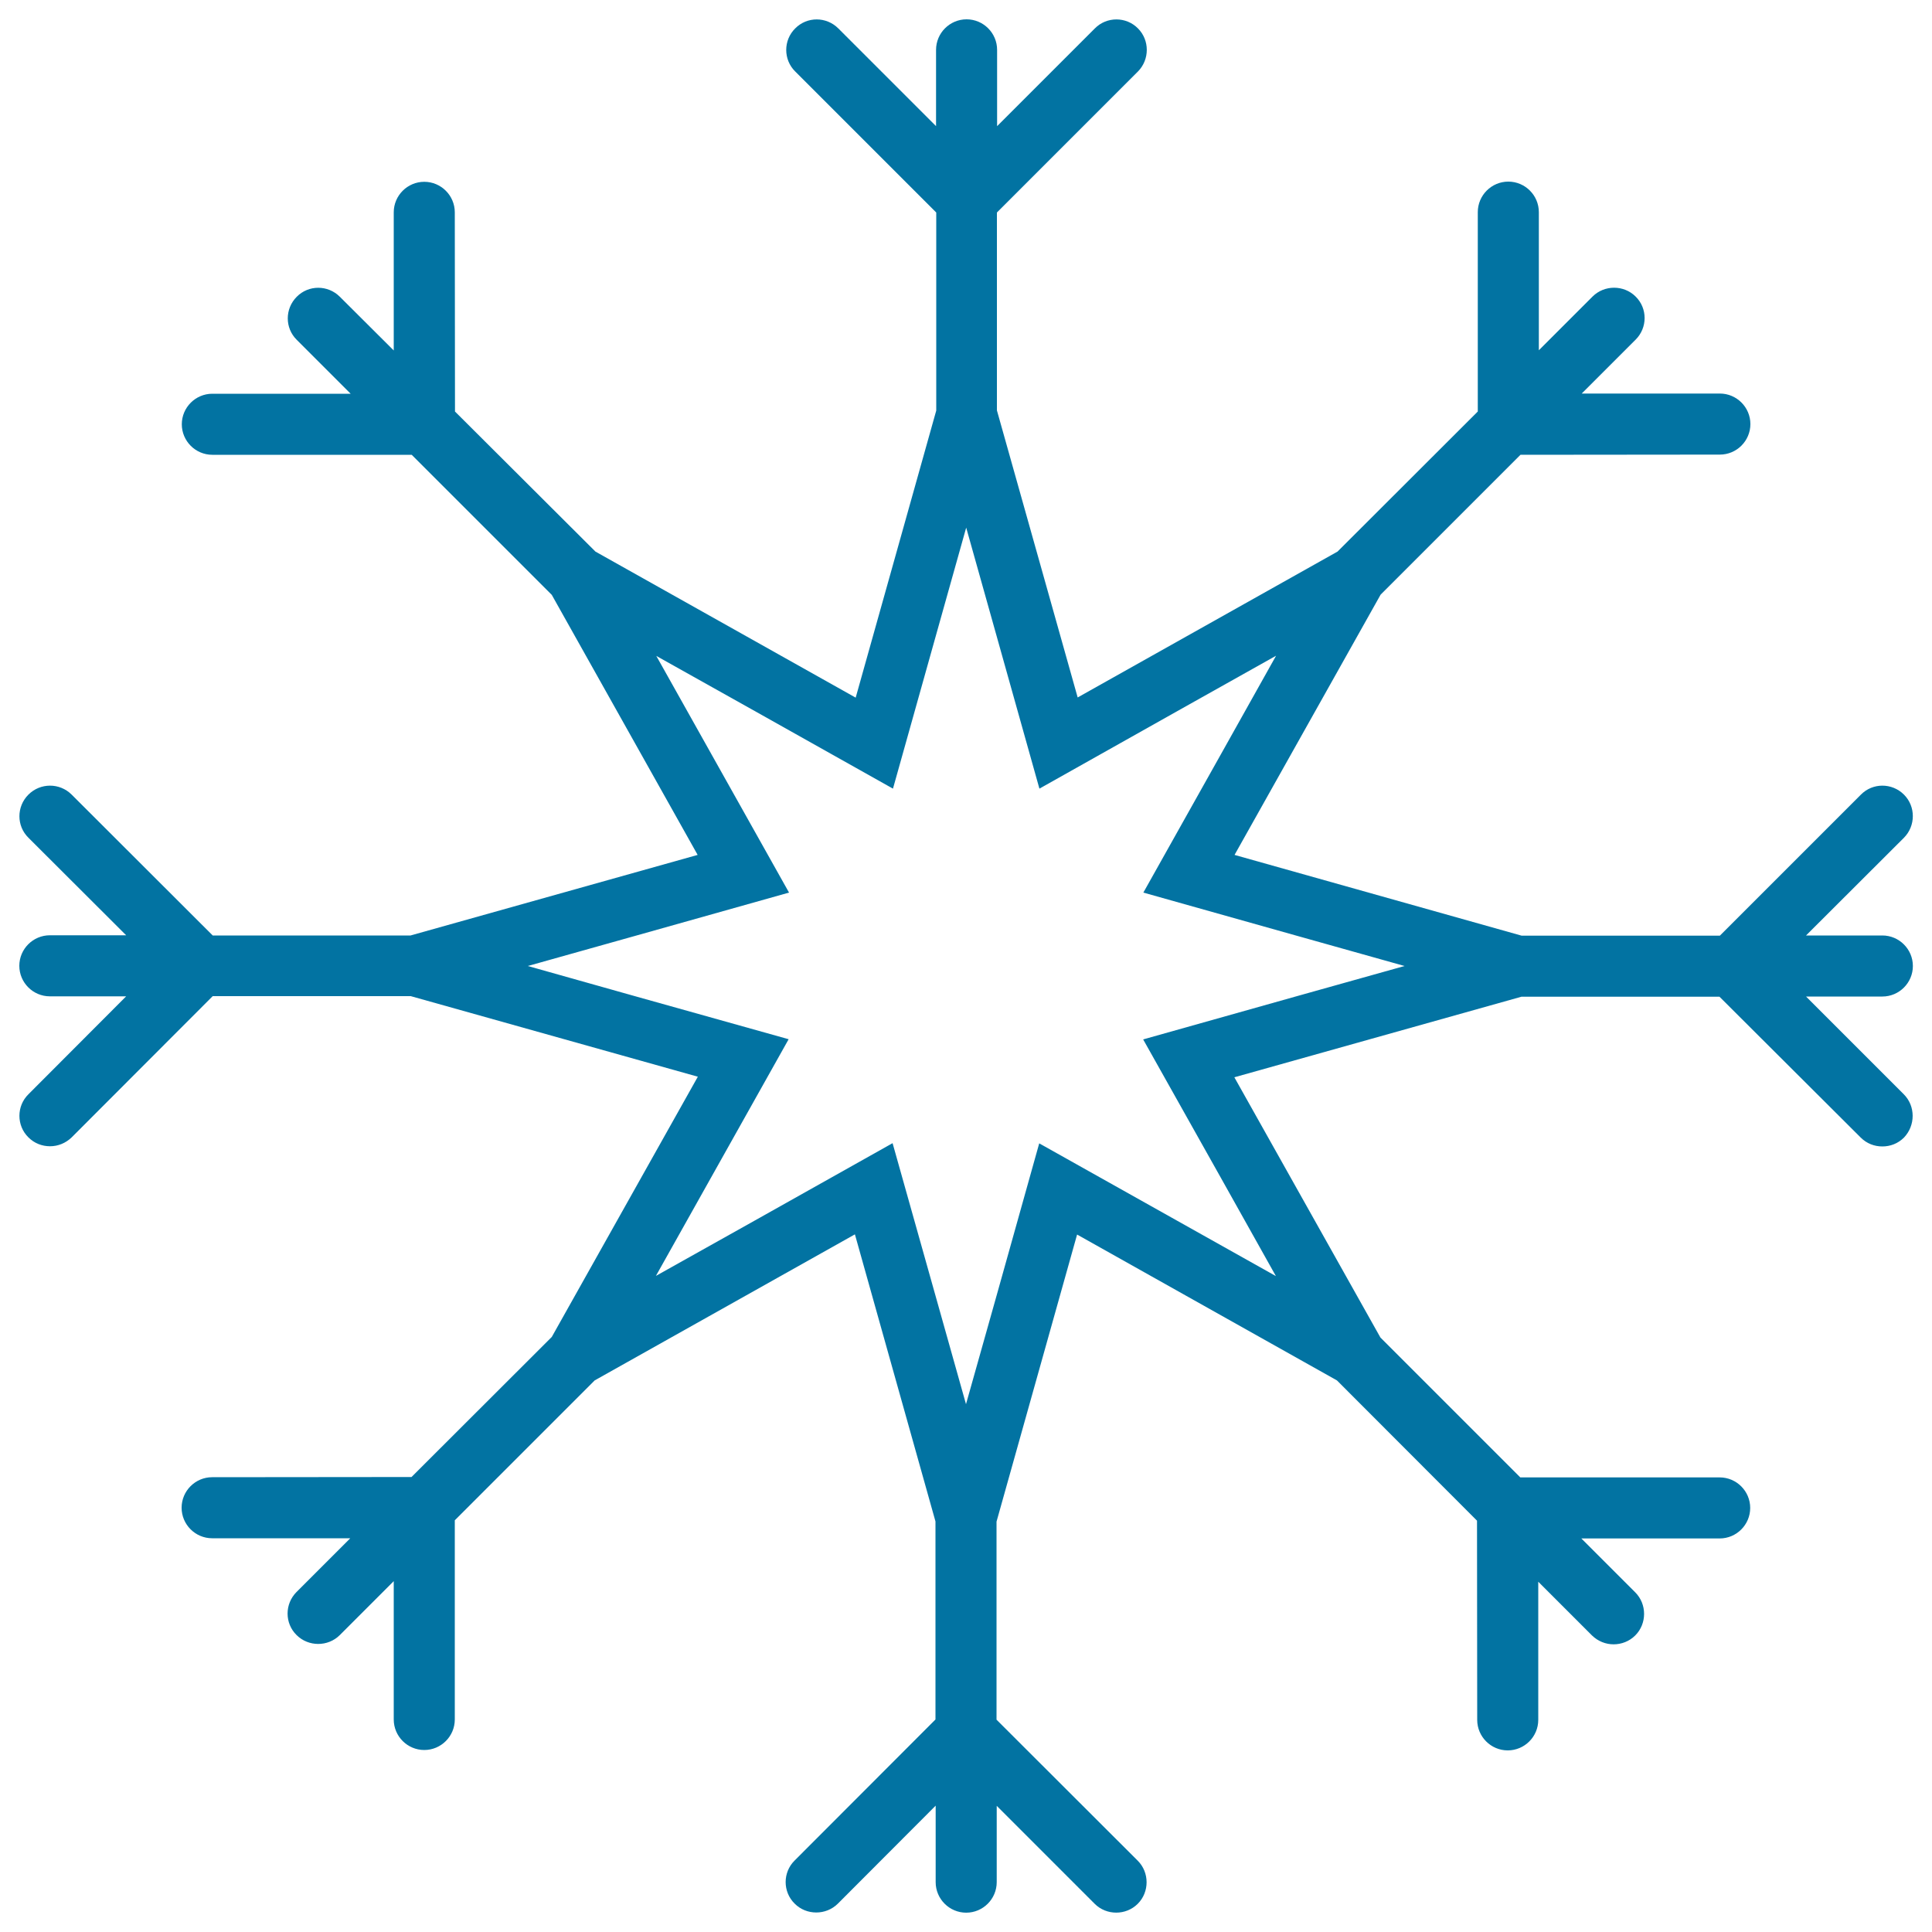 <svg xmlns="http://www.w3.org/2000/svg" viewBox="0 0 1000 1000" style="fill:#0273a2">
<title>Snowflake SVG icon</title>
<g><path d="M985.4,566.4l-50.6-50.6h39.5c8.7,0,15.8-7.1,15.8-15.8c0-8.7-7.1-15.8-15.8-15.8h-39.5l50.7-50.6c6.1-6.2,6.1-16.2,0-22.3c-6.2-6.2-16.2-6.2-22.3,0l-73,73H787.6L639,442.5l75.6-134.7l72.4-72.4l103.2-0.1c8.7,0,15.8-7.1,15.8-15.8c0-8.7-7.1-15.8-15.8-15.8l0,0l-71.5,0l27.9-27.9c6.2-6.2,6.2-16.2,0-22.3c-6.1-6.1-16.2-6.1-22.3,0l-27.8,27.8v-71.5c0-8.7-7.1-15.8-15.8-15.8c-8.7,0-15.8,7.1-15.8,15.8V213l-72.6,72.5l-134.5,75.5l-41.8-148.6V110l73-73c6.1-6.2,6.1-16.2,0-22.3c-6.1-6.2-16.2-6.2-22.3,0l-50.6,50.6V25.8c0-8.7-7.1-15.8-15.8-15.8c-8.7,0-15.8,7.1-15.8,15.8v39.5l-50.6-50.6c-6.2-6.2-16.2-6.2-22.3,0c-6.2,6.1-6.2,16.2,0,22.3l73,73v102.5l-41.7,148.6l-134.7-75.6L235.5,213l-0.1-103.1c0-8.7-7.1-15.8-15.8-15.8l0,0c-8.7,0-15.8,7.1-15.8,15.8l0,71.5l-27.9-27.8c-6.2-6.2-16.2-6.2-22.3,0c-6.2,6.2-6.2,16.2,0,22.3l27.9,27.9l-71.6,0c-8.7,0-15.8,7.1-15.8,15.8s7.1,15.8,15.8,15.8l103.2,0l72.5,72.5l75.5,134.6l-148.6,41.7H110.1l-73-72.9c-6.2-6.2-16.2-6.2-22.4,0c-6.2,6.2-6.2,16.2,0,22.3l50.6,50.5H25.8c-8.7,0-15.8,7.1-15.8,15.8c0,8.7,7.1,15.8,15.8,15.8h39.5l-50.6,50.7c-6.2,6.1-6.2,16.2,0,22.3c3.1,3.1,7.1,4.6,11.2,4.6s8.1-1.6,11.2-4.6l73-73.1h102.5l148.6,41.7L285.6,692L213,764.5l-103.2,0.1c-8.7,0-15.8,7.1-15.8,15.8c0,8.7,7.1,15.8,15.8,15.8l0,0l71.5,0L153.5,824c-6.2,6.2-6.2,16.2,0,22.3c3.1,3.1,7.2,4.6,11.2,4.6c4,0,8.1-1.5,11.2-4.6l27.9-27.9v71.6c0,8.7,7.1,15.8,15.8,15.8c8.7,0,15.8-7.1,15.8-15.8V786.9l72.4-72.4l134.7-75.6l41.7,148.6v102.5l-72.9,73c-6.2,6.1-6.2,16.2,0,22.3c3.1,3.1,7.1,4.6,11.2,4.6c4,0,8.1-1.5,11.2-4.6l50.6-50.7v39.6c0,8.7,7.1,15.8,15.8,15.8c8.7,0,15.8-7.1,15.8-15.8v-39.5l50.7,50.7c6.1,6.1,16.2,6.1,22.3,0c6.1-6.1,6.1-16.2,0-22.3l-73.1-73V787.6L557.5,639L692,714.5l72.5,72.6l0.1,103.1c0,8.7,7.1,15.8,15.8,15.8l0,0c8.7,0,15.8-7.1,15.8-15.8l0-71.5l27.8,27.8c3.2,3.1,7.2,4.6,11.2,4.6s8.1-1.5,11.2-4.6c6.1-6.1,6.1-16.2,0-22.3l-27.9-27.9l71.6,0c8.7,0,15.8-7.1,15.8-15.8c0-8.7-7.1-15.8-15.8-15.8l-103.2,0l-72.4-72.4l-75.6-134.7l148.6-41.7H890l73.1,72.9c3.1,3.1,7.1,4.6,11.2,4.6s8.1-1.5,11.2-4.6C991.5,582.5,991.5,572.5,985.4,566.4z M670.6,515.8L591.7,538l40.2,71.6l28.5,50.9l-51-28.6l-71.5-40.1l-22.1,78.9L500,726.8l-15.8-56.2L462,591.7l-71.6,40.2l-50.9,28.5l28.6-51l40.1-71.5l-78.9-22.1L273.2,500l56.3-15.8l78.9-22.2l-40.1-71.5l-28.6-51l50.9,28.5l71.6,40.2l22.1-78.8l15.8-56.3l15.8,56.3l22.1,78.8l71.5-40.2l51-28.6L632,390.3L591.8,462l78.9,22.2l56.3,15.8L670.6,515.8z"/></g>
</svg>